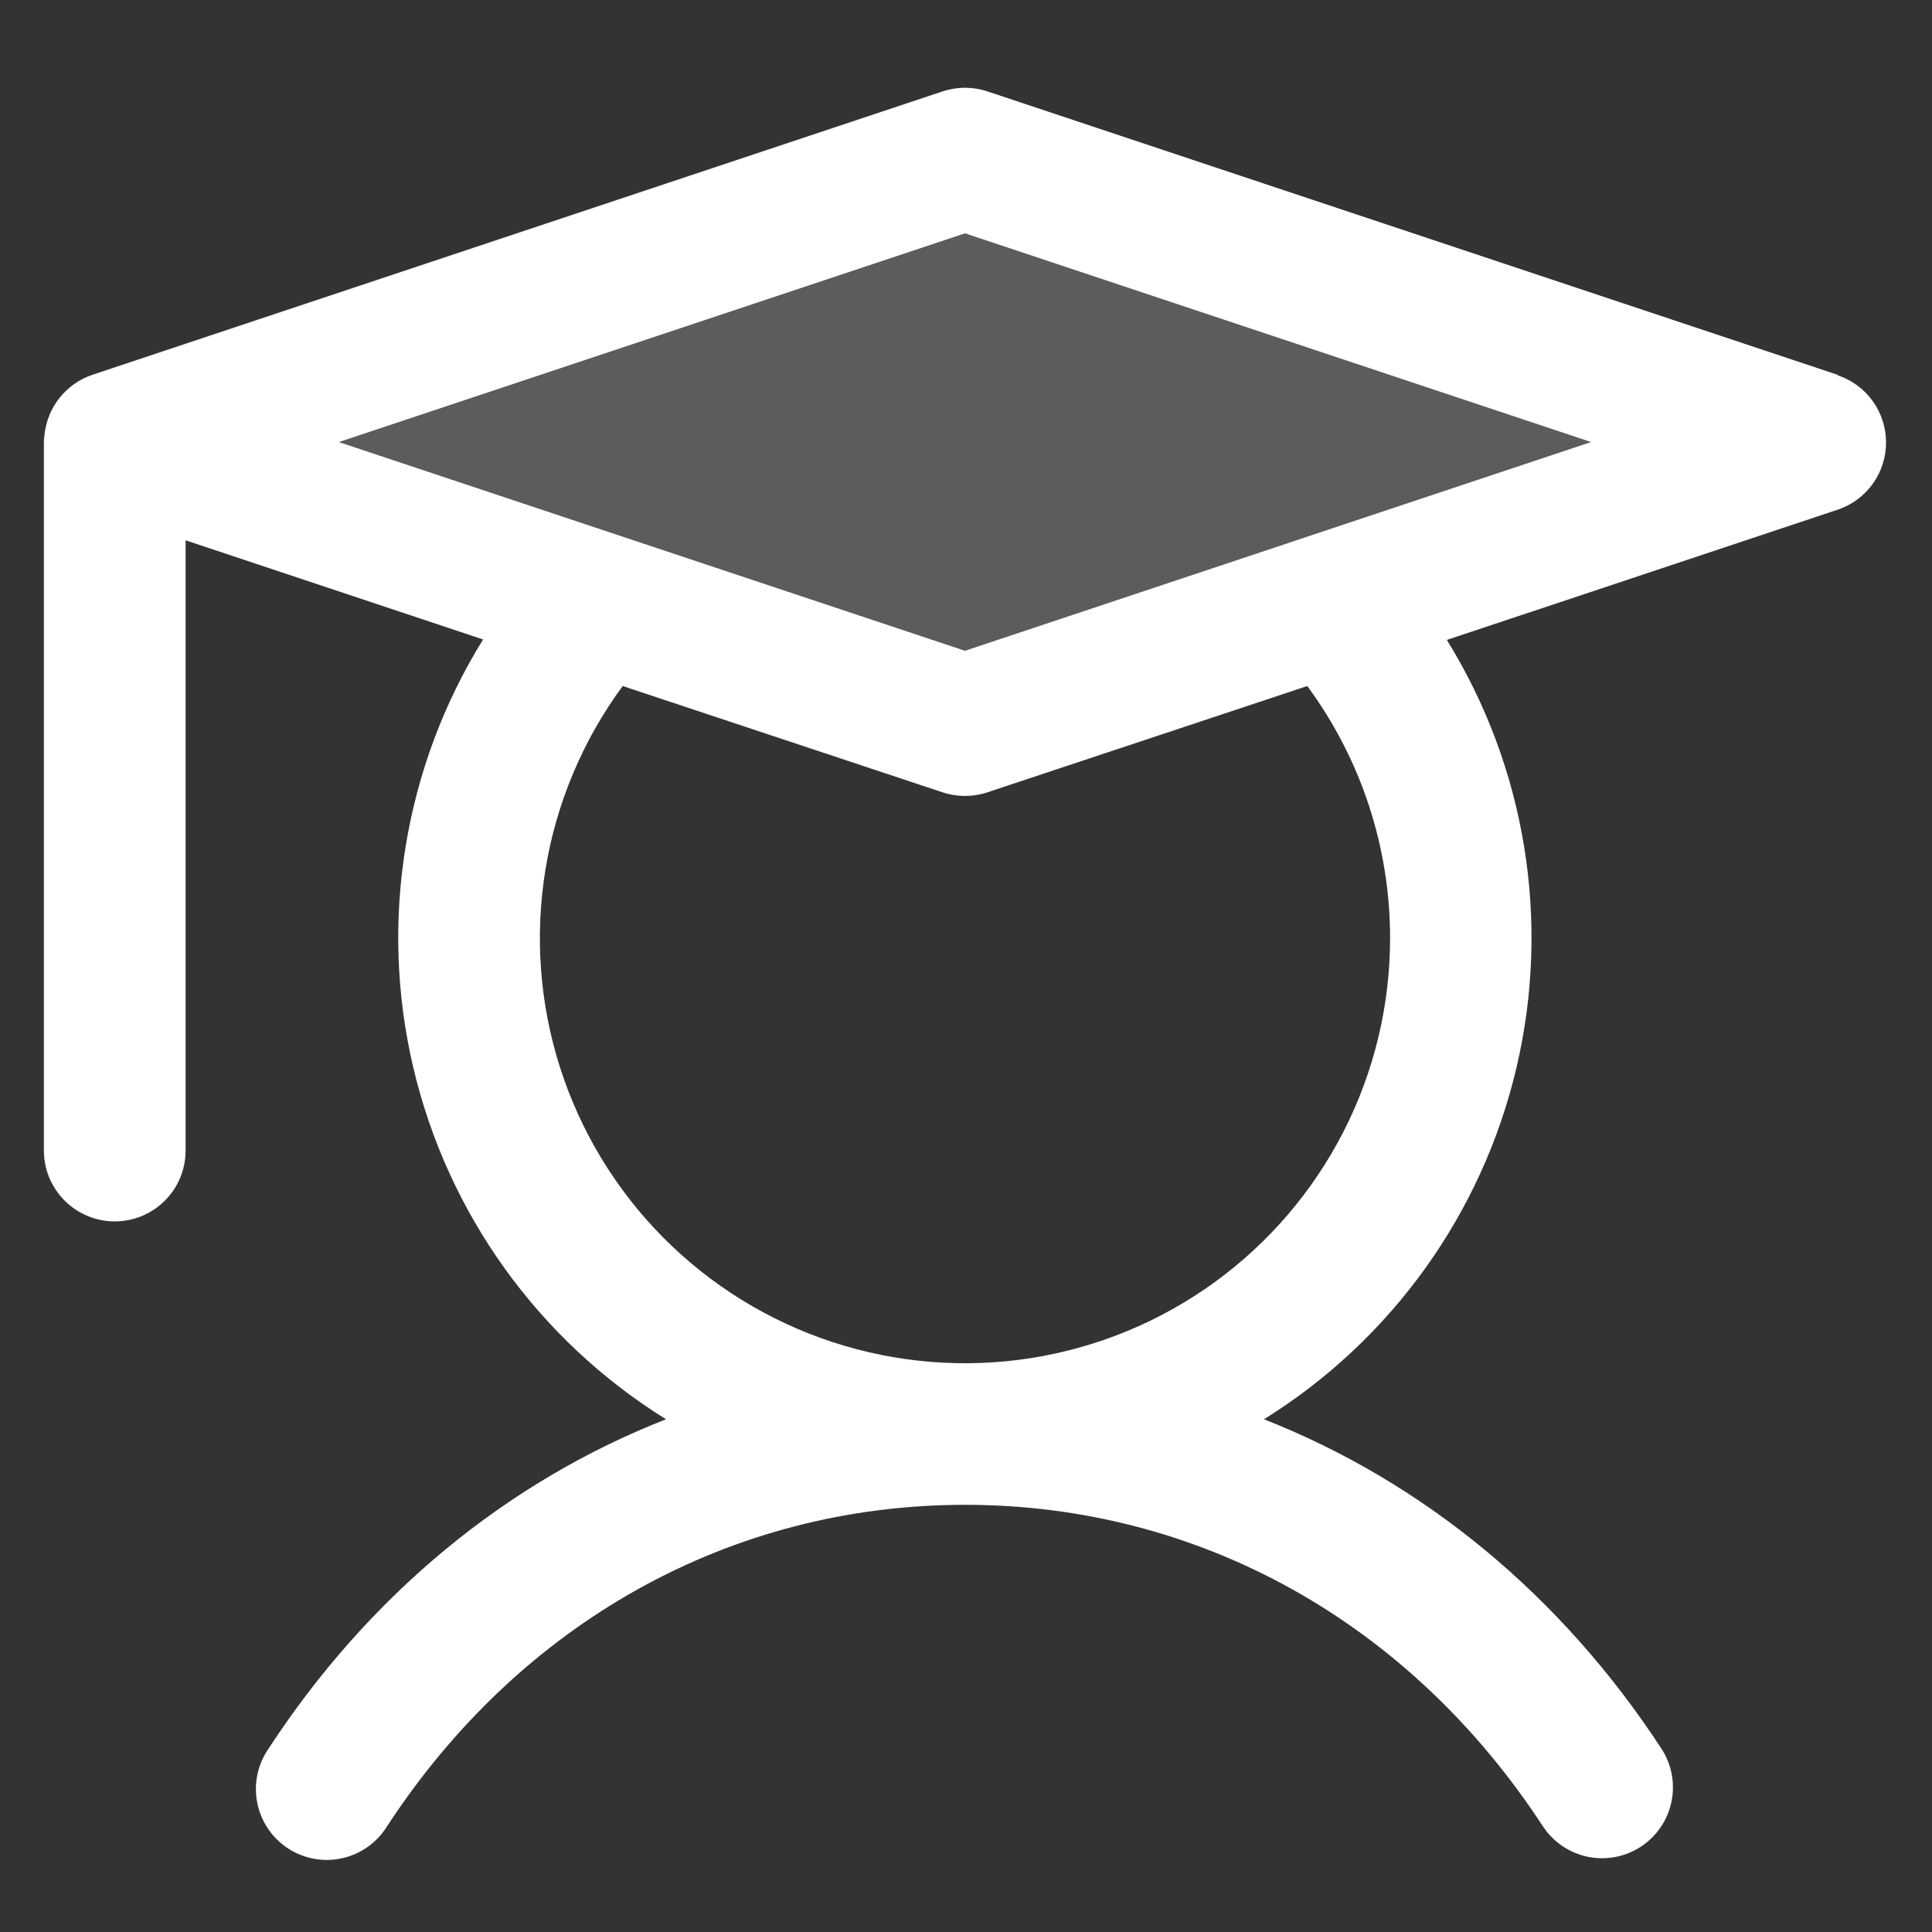 <svg width="46" height="46" viewBox="0 0 46 46" fill="none" xmlns="http://www.w3.org/2000/svg">
<rect x="0" y="0" width="46" height="46" fill="#333333" stroke="none"/>
<path opacity="0.2" d="M43.219 10.525L22.976 17.273L2.732 10.525L22.976 3.777L43.219 10.525Z" fill="white"/>
<path d="M43.753 8.924L23.509 2.176C23.163 2.061 22.788 2.061 22.442 2.176L2.199 8.924C1.893 9.027 1.623 9.217 1.421 9.469C1.219 9.721 1.094 10.026 1.06 10.348C1.05 10.406 1.045 10.465 1.045 10.525V27.394C1.045 27.842 1.223 28.271 1.54 28.587C1.856 28.903 2.285 29.081 2.732 29.081C3.18 29.081 3.609 28.903 3.925 28.587C4.242 28.271 4.419 27.842 4.419 27.394V12.865L11.502 15.225C9.62 18.265 9.022 21.928 9.838 25.409C10.655 28.89 12.819 31.905 15.857 33.792C12.061 35.281 8.78 37.974 6.38 41.655C6.256 41.841 6.169 42.049 6.125 42.268C6.082 42.488 6.082 42.714 6.127 42.933C6.171 43.152 6.259 43.36 6.384 43.545C6.51 43.73 6.671 43.888 6.858 44.01C7.046 44.132 7.255 44.216 7.475 44.256C7.695 44.297 7.921 44.293 8.139 44.245C8.358 44.198 8.565 44.107 8.748 43.979C8.931 43.85 9.087 43.687 9.206 43.498C12.384 38.623 17.402 35.829 22.976 35.829C28.549 35.829 33.568 38.623 36.745 43.498C36.993 43.866 37.375 44.121 37.809 44.21C38.244 44.298 38.695 44.212 39.067 43.969C39.438 43.727 39.699 43.349 39.793 42.916C39.888 42.483 39.808 42.03 39.571 41.655C37.171 37.974 33.878 35.281 30.095 33.792C33.129 31.905 35.292 28.892 36.108 25.414C36.924 21.935 36.328 18.275 34.449 15.236L43.753 12.136C44.089 12.024 44.381 11.809 44.588 11.522C44.795 11.235 44.906 10.889 44.906 10.535C44.906 10.181 44.795 9.836 44.588 9.549C44.381 9.261 44.089 9.047 43.753 8.935V8.924ZM33.097 22.333C33.098 23.933 32.719 25.511 31.992 26.936C31.264 28.362 30.209 29.594 28.914 30.533C27.618 31.472 26.118 32.09 24.537 32.337C22.956 32.584 21.339 32.452 19.818 31.953C18.298 31.454 16.918 30.601 15.791 29.465C14.664 28.329 13.822 26.942 13.335 25.418C12.847 23.894 12.729 22.276 12.988 20.697C13.247 19.118 13.877 17.623 14.826 16.334L22.442 18.865C22.788 18.98 23.163 18.98 23.509 18.865L31.126 16.334C32.407 18.072 33.098 20.174 33.097 22.333ZM22.976 15.495L8.067 10.525L22.976 5.555L37.884 10.525L22.976 15.495Z" fill="white"/>
</svg>
